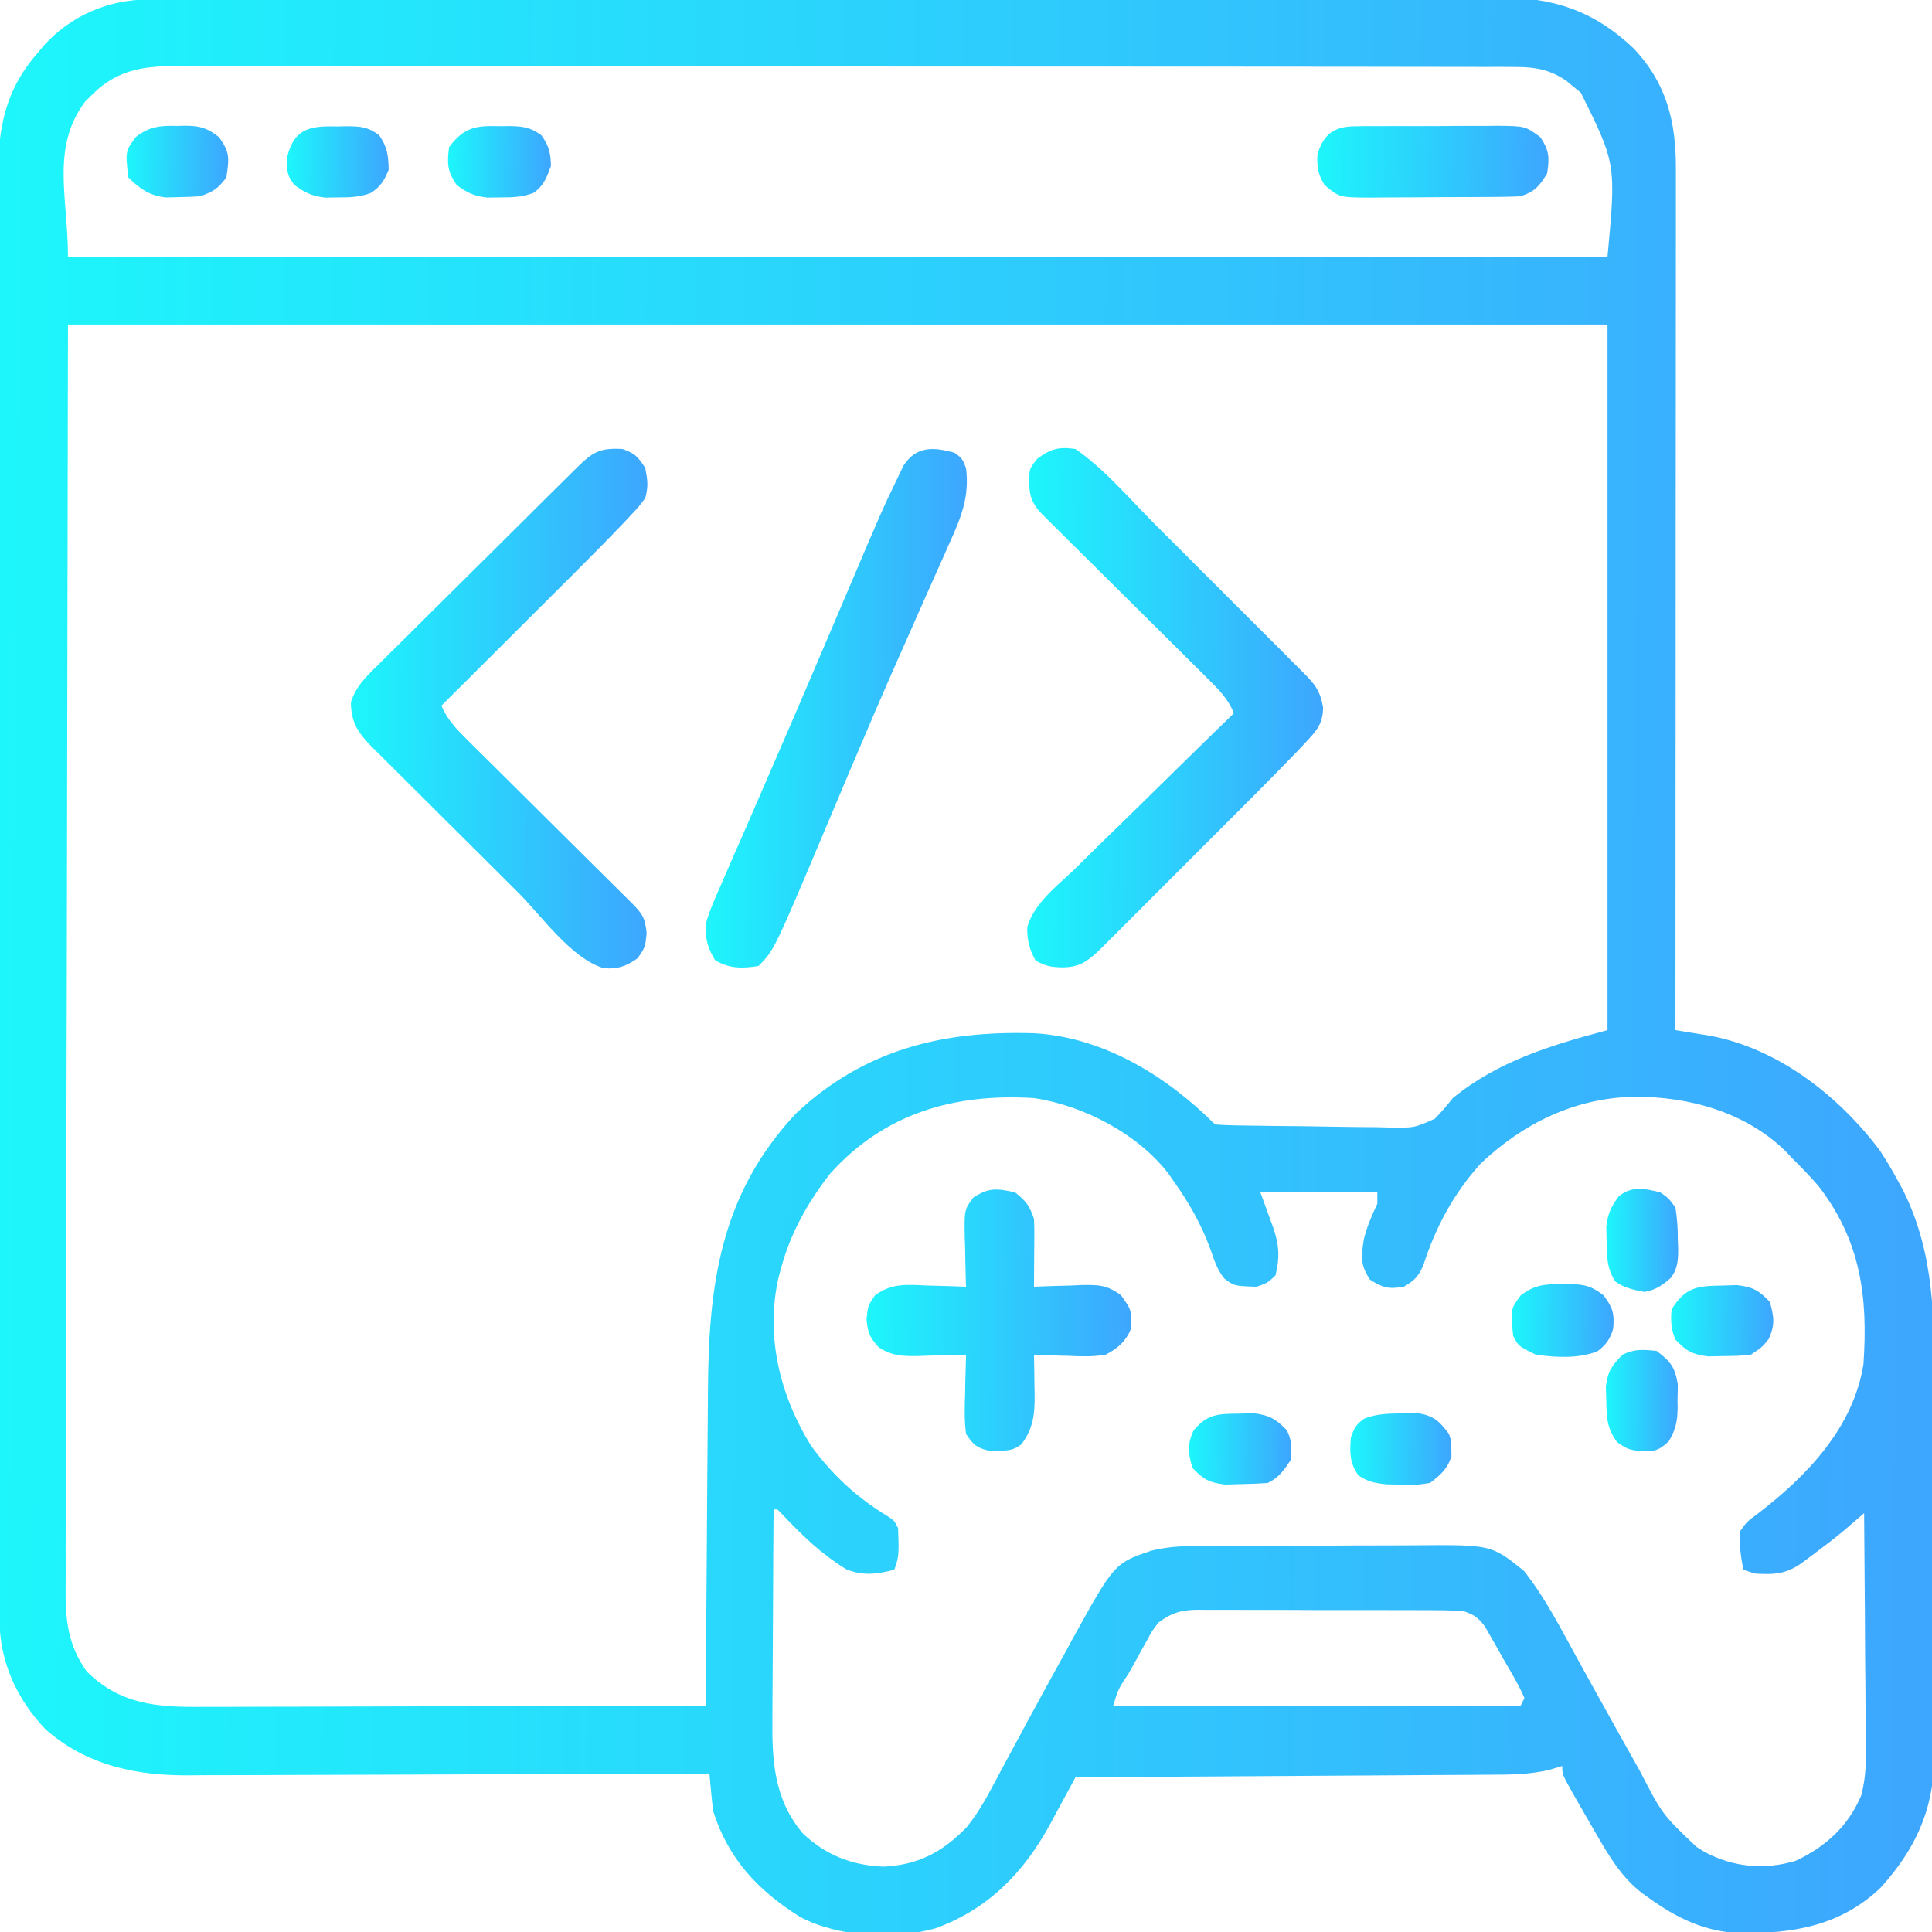 <svg width="44" height="44" viewBox="0 0 44 44" fill="none" xmlns="http://www.w3.org/2000/svg">
<g clip-path="url(#clip0_849_22655)">
<path d="M3.383 -0.012C3.553 -0.012 3.553 -0.012 3.726 -0.013C3.852 -0.013 3.978 -0.013 4.104 -0.013C4.238 -0.014 4.371 -0.014 4.505 -0.014C4.873 -0.015 5.24 -0.016 5.608 -0.016C6.004 -0.017 6.4 -0.018 6.797 -0.019C7.754 -0.021 8.711 -0.022 9.668 -0.023C9.939 -0.023 10.209 -0.024 10.48 -0.024C12.159 -0.026 13.838 -0.028 15.518 -0.029C15.907 -0.03 16.296 -0.03 16.685 -0.03C16.781 -0.03 16.878 -0.03 16.978 -0.03C18.544 -0.031 20.109 -0.034 21.675 -0.038C23.283 -0.041 24.891 -0.043 26.499 -0.044C27.401 -0.044 28.304 -0.045 29.206 -0.048C29.975 -0.05 30.744 -0.051 31.513 -0.05C31.905 -0.05 32.297 -0.05 32.689 -0.052C33.049 -0.054 33.408 -0.054 33.767 -0.053C33.897 -0.052 34.027 -0.053 34.156 -0.054C35.373 -0.066 36.313 0.255 37.2 1.098C37.956 1.892 38.171 2.775 38.167 3.836C38.167 3.962 38.167 3.962 38.167 4.09C38.168 4.371 38.167 4.653 38.167 4.934C38.167 5.136 38.167 5.337 38.167 5.539C38.167 6.086 38.166 6.634 38.166 7.181C38.165 7.696 38.165 8.21 38.165 8.724C38.165 9.742 38.164 10.761 38.163 11.779C38.163 12.768 38.162 13.757 38.162 14.746C38.162 14.838 38.162 14.838 38.162 14.931C38.161 15.237 38.161 15.543 38.161 15.849C38.16 18.386 38.159 20.924 38.157 23.461C38.263 23.478 38.263 23.478 38.37 23.495C38.509 23.517 38.509 23.517 38.651 23.541C38.743 23.555 38.835 23.57 38.929 23.585C40.49 23.872 41.869 24.949 42.809 26.196C42.96 26.425 43.097 26.657 43.227 26.898C43.267 26.971 43.306 27.044 43.347 27.119C44.075 28.59 44.053 30.084 44.047 31.687C44.046 32.008 44.047 32.329 44.047 32.65C44.048 33.188 44.047 33.726 44.045 34.264C44.044 34.884 44.044 35.503 44.046 36.123C44.048 36.658 44.048 37.194 44.047 37.729C44.047 38.047 44.046 38.365 44.048 38.684C44.049 39.039 44.047 39.393 44.045 39.748C44.046 39.852 44.047 39.955 44.047 40.062C44.036 41.228 43.613 42.12 42.841 42.98C41.929 43.861 40.832 44.041 39.619 44.024C38.83 43.995 38.187 43.684 37.555 43.227C37.504 43.191 37.453 43.155 37.401 43.118C36.926 42.752 36.65 42.279 36.352 41.766C36.319 41.708 36.285 41.65 36.251 41.591C36.142 41.404 36.035 41.217 35.928 41.03C35.893 40.969 35.859 40.909 35.823 40.847C35.579 40.411 35.579 40.411 35.579 40.219C35.487 40.246 35.395 40.274 35.3 40.303C34.821 40.422 34.349 40.417 33.859 40.418C33.757 40.419 33.656 40.42 33.551 40.421C33.217 40.423 32.883 40.425 32.55 40.426C32.317 40.428 32.085 40.429 31.853 40.431C31.306 40.435 30.758 40.438 30.21 40.441C29.587 40.445 28.963 40.449 28.339 40.453C27.057 40.462 25.775 40.47 24.493 40.477C24.466 40.526 24.44 40.575 24.413 40.626C24.291 40.853 24.168 41.078 24.045 41.304C24.004 41.382 23.962 41.46 23.919 41.54C23.317 42.645 22.511 43.475 21.313 43.914C20.367 44.185 19.085 44.116 18.22 43.656C17.266 43.06 16.586 42.336 16.243 41.25C16.224 41.102 16.208 40.953 16.195 40.804C16.184 40.688 16.184 40.688 16.173 40.569C16.165 40.481 16.165 40.481 16.157 40.391C16.091 40.391 16.025 40.391 15.957 40.392C14.351 40.399 12.745 40.405 11.139 40.408C10.362 40.41 9.586 40.413 8.809 40.417C8.131 40.42 7.454 40.422 6.777 40.423C6.418 40.423 6.06 40.425 5.702 40.427C5.364 40.429 5.026 40.43 4.687 40.429C4.564 40.43 4.441 40.43 4.318 40.432C3.108 40.444 1.963 40.205 1.035 39.382C0.377 38.689 -0.009 37.838 -0.011 36.888C-0.011 36.83 -0.011 36.771 -0.011 36.711C-0.012 36.513 -0.012 36.316 -0.012 36.119C-0.012 35.977 -0.013 35.834 -0.013 35.691C-0.014 35.299 -0.014 34.907 -0.014 34.515C-0.015 34.092 -0.015 33.669 -0.016 33.246C-0.018 32.225 -0.019 31.203 -0.02 30.182C-0.02 29.701 -0.02 29.22 -0.021 28.739C-0.022 27.14 -0.024 25.542 -0.024 23.943C-0.024 23.528 -0.024 23.113 -0.025 22.698C-0.025 22.595 -0.025 22.492 -0.025 22.386C-0.025 20.715 -0.028 19.044 -0.03 17.373C-0.033 15.658 -0.035 13.943 -0.035 12.228C-0.035 11.265 -0.036 10.302 -0.038 9.339C-0.04 8.519 -0.041 7.699 -0.04 6.879C-0.04 6.46 -0.04 6.042 -0.041 5.624C-0.043 5.24 -0.043 4.857 -0.042 4.474C-0.041 4.335 -0.042 4.197 -0.043 4.059C-0.05 2.94 0.107 2.061 0.86 1.203C0.903 1.151 0.946 1.099 0.991 1.045C1.61 0.355 2.467 -0.01 3.383 -0.012ZM2.079 2.175C2.033 2.221 1.986 2.267 1.938 2.314C1.154 3.368 1.548 4.491 1.548 5.844C13.118 5.844 24.689 5.844 36.61 5.844C36.806 3.733 36.806 3.733 36.003 2.111C35.948 2.067 35.893 2.022 35.837 1.977C35.782 1.93 35.727 1.884 35.67 1.837C35.29 1.583 34.967 1.525 34.513 1.525C34.401 1.524 34.289 1.524 34.174 1.523C34.05 1.523 33.926 1.524 33.803 1.524C33.671 1.524 33.539 1.523 33.407 1.523C33.045 1.522 32.683 1.522 32.321 1.522C31.93 1.522 31.54 1.521 31.149 1.52C30.384 1.519 29.619 1.518 28.853 1.518C28.231 1.518 27.609 1.518 26.987 1.517C25.224 1.516 23.461 1.515 21.698 1.515C21.603 1.515 21.508 1.515 21.41 1.515C21.267 1.515 21.267 1.515 21.122 1.515C19.579 1.515 18.036 1.513 16.493 1.511C14.91 1.509 13.326 1.507 11.742 1.508C10.853 1.508 9.964 1.507 9.075 1.505C8.317 1.504 7.56 1.503 6.803 1.504C6.417 1.505 6.031 1.505 5.644 1.504C5.29 1.502 4.937 1.502 4.583 1.504C4.455 1.504 4.327 1.504 4.199 1.503C3.353 1.497 2.701 1.541 2.079 2.175ZM1.548 7.391C1.539 12.293 1.53 17.196 1.521 22.247C1.517 23.796 1.513 25.345 1.509 26.941C1.507 28.328 1.507 28.328 1.507 29.714C1.506 30.332 1.505 30.951 1.502 31.569C1.499 32.282 1.498 32.995 1.499 33.709C1.499 34.073 1.499 34.438 1.496 34.803C1.494 35.133 1.494 35.463 1.496 35.793C1.496 35.912 1.495 36.032 1.494 36.151C1.486 36.878 1.544 37.466 1.977 38.07C2.75 38.822 3.566 38.881 4.598 38.873C4.723 38.873 4.849 38.873 4.974 38.873C5.313 38.873 5.652 38.872 5.99 38.87C6.345 38.868 6.7 38.868 7.054 38.868C7.725 38.867 8.396 38.865 9.066 38.862C9.83 38.859 10.595 38.858 11.358 38.857C12.929 38.854 14.5 38.849 16.071 38.844C16.072 38.68 16.072 38.68 16.073 38.513C16.08 37.48 16.087 36.447 16.096 35.415C16.1 34.884 16.104 34.353 16.107 33.822C16.11 33.309 16.114 32.796 16.119 32.282C16.121 32.087 16.122 31.893 16.123 31.698C16.136 29.276 16.396 27.203 18.134 25.352C19.694 23.893 21.485 23.465 23.565 23.532C25.149 23.629 26.576 24.513 27.673 25.609C27.82 25.621 27.967 25.626 28.115 25.629C28.256 25.632 28.256 25.632 28.401 25.634C28.834 25.641 29.268 25.646 29.702 25.649C29.931 25.651 30.16 25.655 30.388 25.66C30.718 25.666 31.047 25.669 31.377 25.671C31.529 25.675 31.529 25.675 31.685 25.68C32.21 25.686 32.21 25.686 32.677 25.479C32.827 25.329 32.955 25.172 33.087 25.008C34.128 24.16 35.324 23.804 36.61 23.461C36.61 18.158 36.61 12.854 36.61 7.391C25.04 7.391 13.469 7.391 1.548 7.391ZM18.907 26.727C18.402 27.375 18.005 28.078 17.79 28.875C17.77 28.95 17.75 29.024 17.729 29.101C17.43 30.43 17.761 31.778 18.468 32.921C18.943 33.578 19.527 34.119 20.224 34.536C20.368 34.633 20.368 34.633 20.454 34.805C20.474 35.432 20.474 35.432 20.368 35.75C19.978 35.851 19.651 35.895 19.271 35.738C18.733 35.409 18.299 34.999 17.867 34.542C17.813 34.487 17.759 34.432 17.704 34.375C17.675 34.375 17.647 34.375 17.618 34.375C17.612 35.133 17.607 35.892 17.605 36.65C17.603 37.002 17.601 37.354 17.599 37.706C17.596 38.047 17.594 38.387 17.593 38.728C17.593 38.857 17.592 38.986 17.591 39.116C17.58 40.103 17.626 40.981 18.289 41.761C18.818 42.255 19.401 42.482 20.121 42.512C20.914 42.474 21.466 42.179 22.012 41.617C22.306 41.259 22.516 40.852 22.732 40.444C22.819 40.28 22.907 40.116 22.996 39.953C23.119 39.726 23.242 39.498 23.364 39.271C23.652 38.734 23.946 38.201 24.241 37.667C24.291 37.574 24.343 37.48 24.395 37.384C25.378 35.601 25.378 35.601 26.227 35.314C26.576 35.229 26.901 35.209 27.257 35.209C27.358 35.209 27.358 35.209 27.461 35.208C27.683 35.206 27.904 35.206 28.125 35.206C28.28 35.205 28.436 35.204 28.591 35.204C28.915 35.203 29.24 35.202 29.564 35.203C29.978 35.203 30.392 35.2 30.806 35.197C31.127 35.195 31.447 35.195 31.767 35.195C31.92 35.195 32.072 35.194 32.225 35.193C33.963 35.179 33.963 35.179 34.703 35.772C35.191 36.384 35.546 37.091 35.923 37.775C36.037 37.982 36.151 38.188 36.266 38.395C36.295 38.447 36.324 38.499 36.353 38.552C36.639 39.069 36.927 39.585 37.217 40.101C37.261 40.179 37.305 40.258 37.35 40.339C37.856 41.319 37.856 41.319 38.635 42.061C38.697 42.1 38.759 42.139 38.823 42.179C39.475 42.524 40.184 42.594 40.898 42.378C41.578 42.06 42.09 41.592 42.385 40.898C42.536 40.354 42.495 39.779 42.487 39.219C42.487 39.082 42.486 38.944 42.486 38.806C42.485 38.447 42.481 38.087 42.477 37.727C42.474 37.359 42.472 36.991 42.471 36.623C42.467 35.902 42.461 35.181 42.454 34.461C42.414 34.496 42.373 34.53 42.332 34.566C42.279 34.612 42.225 34.658 42.17 34.705C42.118 34.751 42.065 34.796 42.011 34.843C41.784 35.035 41.548 35.212 41.31 35.39C41.221 35.456 41.133 35.522 41.042 35.59C40.681 35.851 40.399 35.865 39.962 35.836C39.877 35.808 39.791 35.779 39.704 35.75C39.647 35.462 39.61 35.185 39.618 34.891C39.774 34.665 39.774 34.665 40.048 34.461C41.154 33.608 42.208 32.518 42.439 31.068C42.545 29.545 42.379 28.25 41.407 27.002C41.219 26.787 41.024 26.584 40.821 26.383C40.769 26.328 40.718 26.274 40.664 26.217C39.75 25.323 38.457 24.971 37.212 24.977C35.863 25.008 34.694 25.579 33.721 26.5C33.105 27.182 32.695 27.946 32.414 28.82C32.301 29.075 32.209 29.168 31.97 29.305C31.628 29.363 31.495 29.331 31.201 29.144C30.977 28.803 30.998 28.623 31.059 28.231C31.129 27.937 31.24 27.687 31.368 27.414C31.368 27.329 31.368 27.244 31.368 27.156C30.489 27.156 29.61 27.156 28.704 27.156C28.848 27.554 28.848 27.554 28.994 27.951C29.131 28.343 29.151 28.633 29.048 29.047C28.865 29.219 28.865 29.219 28.618 29.305C28.107 29.287 28.107 29.287 27.881 29.117C27.717 28.908 27.651 28.697 27.565 28.445C27.353 27.874 27.081 27.393 26.727 26.898C26.69 26.844 26.652 26.789 26.613 26.733C25.915 25.819 24.668 25.174 23.548 25.008C21.743 24.898 20.156 25.342 18.907 26.727ZM26.384 36.953C26.234 37.146 26.234 37.146 26.116 37.37C26.071 37.45 26.026 37.531 25.979 37.613C25.934 37.697 25.888 37.78 25.841 37.866C25.794 37.95 25.747 38.035 25.698 38.121C25.469 38.464 25.469 38.464 25.352 38.844C28.415 38.844 31.478 38.844 34.633 38.844C34.662 38.787 34.69 38.73 34.719 38.672C34.583 38.358 34.402 38.066 34.231 37.77C34.184 37.686 34.137 37.602 34.089 37.515C34.043 37.435 33.998 37.355 33.95 37.273C33.908 37.199 33.867 37.126 33.823 37.05C33.667 36.839 33.589 36.787 33.344 36.695C33.131 36.679 32.926 36.671 32.713 36.672C32.65 36.671 32.587 36.671 32.522 36.67C32.313 36.669 32.105 36.669 31.897 36.669C31.752 36.669 31.608 36.669 31.463 36.668C31.159 36.668 30.855 36.668 30.552 36.668C30.163 36.669 29.774 36.667 29.385 36.665C29.086 36.664 28.787 36.664 28.488 36.664C28.344 36.664 28.201 36.664 28.058 36.663C27.857 36.662 27.657 36.662 27.456 36.663C27.397 36.663 27.338 36.662 27.277 36.661C26.908 36.665 26.679 36.73 26.384 36.953Z" fill="url(#paint0_linear_849_22655)"/>
<path d="M14.179 10.226C14.466 10.33 14.518 10.392 14.695 10.656C14.749 10.94 14.769 11.073 14.695 11.344C14.552 11.536 14.552 11.536 14.362 11.739C14.291 11.815 14.221 11.89 14.148 11.967C13.77 12.36 13.386 12.748 13 13.133C12.914 13.218 12.829 13.304 12.743 13.389C12.521 13.611 12.298 13.833 12.075 14.055C11.847 14.282 11.619 14.51 11.391 14.738C10.945 15.182 10.5 15.626 10.054 16.07C10.189 16.398 10.396 16.604 10.646 16.853C10.71 16.916 10.71 16.916 10.775 16.982C10.916 17.122 11.057 17.261 11.198 17.4C11.296 17.498 11.394 17.595 11.492 17.692C11.749 17.948 12.007 18.204 12.264 18.459C12.677 18.869 13.09 19.279 13.502 19.689C13.646 19.832 13.791 19.975 13.935 20.118C14.023 20.205 14.111 20.293 14.199 20.38C14.277 20.457 14.354 20.533 14.433 20.612C14.657 20.848 14.69 20.927 14.727 21.253C14.695 21.57 14.695 21.57 14.523 21.823C14.257 22.005 14.08 22.075 13.755 22.051C13.017 21.839 12.336 20.86 11.795 20.321C11.744 20.27 11.692 20.219 11.639 20.166C11.369 19.897 11.098 19.627 10.828 19.357C10.55 19.079 10.27 18.802 9.991 18.525C9.775 18.311 9.56 18.096 9.345 17.881C9.242 17.779 9.139 17.676 9.036 17.574C8.892 17.432 8.749 17.288 8.606 17.145C8.563 17.103 8.521 17.061 8.477 17.019C8.158 16.695 7.991 16.452 7.992 15.992C8.106 15.636 8.32 15.427 8.581 15.172C8.66 15.093 8.66 15.093 8.741 15.012C8.914 14.839 9.089 14.667 9.264 14.495C9.385 14.374 9.506 14.254 9.627 14.133C9.88 13.881 10.133 13.63 10.388 13.379C10.714 13.057 11.039 12.734 11.364 12.411C11.674 12.102 11.983 11.795 12.293 11.487C12.382 11.399 12.382 11.399 12.473 11.308C12.641 11.142 12.809 10.977 12.976 10.811C13.051 10.737 13.051 10.737 13.127 10.661C13.497 10.297 13.657 10.195 14.179 10.226Z" fill="url(#paint1_linear_849_22655)"/>
<path d="M24.493 10.226C25.162 10.691 25.723 11.358 26.297 11.934C26.404 12.04 26.511 12.147 26.617 12.253C26.84 12.476 27.062 12.698 27.284 12.92C27.569 13.205 27.854 13.49 28.139 13.775C28.359 13.995 28.578 14.214 28.798 14.434C28.903 14.539 29.008 14.644 29.114 14.749C29.26 14.896 29.406 15.042 29.552 15.189C29.596 15.232 29.64 15.276 29.684 15.32C29.955 15.592 30.064 15.731 30.133 16.113C30.127 16.474 29.997 16.629 29.754 16.888C29.683 16.963 29.613 17.039 29.54 17.116C29.118 17.553 28.692 17.985 28.261 18.415C28.163 18.513 28.064 18.612 27.966 18.71C27.762 18.915 27.557 19.119 27.352 19.324C27.09 19.586 26.828 19.848 26.566 20.11C26.363 20.313 26.161 20.516 25.958 20.718C25.861 20.815 25.765 20.912 25.668 21.009C25.533 21.143 25.399 21.278 25.264 21.412C25.187 21.488 25.111 21.565 25.032 21.643C24.754 21.906 24.577 22.026 24.198 22.032C23.935 22.024 23.819 22.007 23.585 21.876C23.442 21.621 23.389 21.408 23.395 21.115C23.551 20.57 24.079 20.174 24.477 19.792C24.581 19.689 24.685 19.586 24.789 19.483C25.062 19.213 25.337 18.946 25.613 18.678C25.894 18.405 26.173 18.129 26.453 17.854C27 17.314 27.551 16.777 28.102 16.242C27.967 15.914 27.76 15.708 27.51 15.46C27.467 15.417 27.425 15.375 27.381 15.331C27.24 15.191 27.099 15.052 26.958 14.912C26.86 14.815 26.762 14.717 26.665 14.62C26.407 14.364 26.15 14.108 25.892 13.853C25.479 13.444 25.067 13.034 24.654 12.624C24.51 12.48 24.366 12.337 24.221 12.194C24.133 12.107 24.045 12.019 23.957 11.932C23.88 11.855 23.803 11.779 23.723 11.7C23.454 11.417 23.433 11.217 23.436 10.826C23.462 10.656 23.462 10.656 23.623 10.447C23.929 10.222 24.111 10.17 24.493 10.226Z" fill="url(#paint2_linear_849_22655)"/>
<path d="M21.742 10.313C21.913 10.441 21.913 10.441 21.999 10.656C22.084 11.29 21.896 11.77 21.637 12.338C21.598 12.426 21.559 12.513 21.52 12.604C21.393 12.891 21.264 13.178 21.135 13.465C20.977 13.822 20.819 14.179 20.662 14.536C20.591 14.695 20.521 14.854 20.45 15.013C20.118 15.764 19.793 16.518 19.473 17.275C19.451 17.327 19.428 17.38 19.405 17.434C19.211 17.892 19.017 18.352 18.824 18.811C17.631 21.642 17.631 21.642 17.273 22C16.911 22.06 16.598 22.062 16.285 21.866C16.119 21.596 16.058 21.368 16.07 21.055C16.157 20.74 16.288 20.448 16.421 20.15C16.46 20.061 16.498 19.972 16.538 19.88C16.665 19.585 16.794 19.291 16.924 18.998C17.013 18.792 17.102 18.586 17.192 18.38C17.331 18.058 17.471 17.736 17.611 17.414C17.95 16.637 18.284 15.859 18.616 15.079C18.663 14.97 18.709 14.86 18.756 14.751C19.025 14.118 19.025 14.118 19.295 13.485C20.09 11.614 20.09 11.614 20.447 10.874C20.491 10.784 20.534 10.694 20.578 10.601C20.87 10.153 21.269 10.178 21.742 10.313Z" fill="url(#paint3_linear_849_22655)"/>
<path d="M23.118 27.156C23.365 27.351 23.448 27.459 23.548 27.758C23.555 27.879 23.557 28 23.556 28.122C23.556 28.19 23.556 28.259 23.555 28.33C23.554 28.438 23.554 28.438 23.553 28.547C23.553 28.62 23.552 28.693 23.552 28.767C23.551 28.947 23.549 29.126 23.548 29.305C23.623 29.301 23.623 29.301 23.699 29.298C23.926 29.289 24.153 29.283 24.38 29.278C24.459 29.274 24.537 29.271 24.618 29.267C25.015 29.26 25.205 29.259 25.533 29.5C25.757 29.822 25.757 29.822 25.755 30.078C25.758 30.133 25.76 30.188 25.762 30.245C25.652 30.541 25.454 30.711 25.181 30.852C24.895 30.901 24.621 30.893 24.332 30.878C24.256 30.877 24.181 30.875 24.103 30.873C23.918 30.868 23.733 30.86 23.548 30.852C23.55 30.952 23.552 31.053 23.554 31.156C23.555 31.289 23.557 31.422 23.559 31.555C23.56 31.621 23.561 31.687 23.563 31.756C23.567 32.2 23.536 32.53 23.26 32.896C23.077 33.03 22.963 33.037 22.737 33.038C22.671 33.039 22.606 33.041 22.538 33.043C22.249 32.979 22.165 32.907 22.001 32.656C21.959 32.347 21.969 32.044 21.98 31.733C21.981 31.648 21.983 31.564 21.984 31.476C21.988 31.268 21.994 31.06 22.001 30.852C21.951 30.854 21.901 30.855 21.85 30.857C21.623 30.864 21.396 30.869 21.169 30.873C21.051 30.878 21.051 30.878 20.931 30.882C20.556 30.887 20.343 30.889 20.017 30.689C19.804 30.455 19.77 30.371 19.734 30.051C19.767 29.735 19.767 29.735 19.925 29.502C20.319 29.215 20.652 29.257 21.125 29.278C21.252 29.281 21.252 29.281 21.38 29.284C21.587 29.289 21.794 29.296 22.001 29.305C21.999 29.252 21.997 29.199 21.995 29.145C21.988 28.904 21.984 28.664 21.98 28.424C21.975 28.299 21.975 28.299 21.971 28.172C21.962 27.554 21.962 27.554 22.163 27.276C22.516 27.043 22.701 27.063 23.118 27.156Z" fill="url(#paint4_linear_849_22655)"/>
<path d="M30.856 2.876C30.942 2.875 31.029 2.873 31.118 2.872C31.211 2.872 31.303 2.873 31.399 2.873C31.543 2.872 31.543 2.872 31.689 2.871C31.892 2.871 32.094 2.871 32.297 2.872C32.606 2.873 32.916 2.87 33.225 2.867C33.422 2.867 33.619 2.867 33.816 2.868C33.908 2.867 34.001 2.865 34.096 2.864C34.736 2.872 34.736 2.872 35.078 3.121C35.284 3.425 35.292 3.592 35.234 3.953C35.05 4.244 34.961 4.359 34.633 4.469C34.502 4.477 34.37 4.481 34.239 4.482C34.16 4.483 34.08 4.484 33.999 4.485C33.913 4.485 33.827 4.486 33.739 4.486C33.651 4.487 33.562 4.487 33.471 4.488C33.285 4.488 33.098 4.489 32.911 4.489C32.626 4.49 32.34 4.493 32.054 4.495C31.873 4.496 31.692 4.497 31.51 4.497C31.425 4.498 31.339 4.499 31.251 4.5C30.503 4.498 30.503 4.498 30.164 4.211C30.014 3.959 29.991 3.811 30.003 3.518C30.14 3.058 30.383 2.879 30.856 2.876Z" fill="url(#paint5_linear_849_22655)"/>
<path d="M28.22 32.194C28.389 32.191 28.389 32.191 28.561 32.187C28.918 32.232 29.054 32.318 29.305 32.57C29.428 32.816 29.418 32.986 29.391 33.258C29.236 33.49 29.126 33.648 28.875 33.773C28.664 33.789 28.458 33.797 28.247 33.8C28.134 33.804 28.021 33.807 27.904 33.81C27.541 33.768 27.405 33.692 27.157 33.43C27.058 33.09 27.034 32.912 27.178 32.587C27.488 32.199 27.746 32.199 28.22 32.194Z" fill="url(#paint6_linear_849_22655)"/>
<path d="M39.215 29.278C39.384 29.273 39.384 29.273 39.557 29.268C39.92 29.31 40.056 29.386 40.305 29.648C40.404 29.988 40.428 30.167 40.283 30.492C40.133 30.68 40.133 30.68 39.875 30.852C39.583 30.88 39.583 30.88 39.241 30.884C39.129 30.886 39.017 30.889 38.901 30.891C38.541 30.846 38.403 30.77 38.156 30.508C38.058 30.279 38.044 30.068 38.07 29.82C38.383 29.314 38.655 29.286 39.215 29.278Z" fill="url(#paint7_linear_849_22655)"/>
<path d="M37.813 27.156C38.001 27.288 38.001 27.288 38.157 27.5C38.196 27.756 38.213 27.97 38.211 28.225C38.214 28.29 38.216 28.354 38.219 28.421C38.22 28.689 38.215 28.883 38.051 29.103C37.865 29.27 37.699 29.381 37.45 29.423C37.202 29.375 36.995 29.334 36.788 29.187C36.589 28.883 36.594 28.594 36.589 28.241C36.587 28.145 36.584 28.049 36.582 27.949C36.613 27.644 36.688 27.488 36.868 27.242C37.173 27.002 37.451 27.066 37.813 27.156Z" fill="url(#paint8_linear_849_22655)"/>
<path d="M11.393 2.874C11.457 2.873 11.522 2.872 11.589 2.871C11.896 2.875 12.081 2.895 12.33 3.081C12.503 3.324 12.541 3.483 12.547 3.781C12.45 4.047 12.381 4.235 12.142 4.396C11.886 4.491 11.666 4.495 11.393 4.496C11.249 4.498 11.249 4.498 11.103 4.5C10.799 4.465 10.642 4.394 10.399 4.211C10.184 3.889 10.181 3.733 10.227 3.352C10.57 2.888 10.854 2.856 11.393 2.874Z" fill="url(#paint9_linear_849_22655)"/>
<path d="M7.691 2.879C7.789 2.877 7.789 2.877 7.889 2.875C8.208 2.877 8.372 2.885 8.634 3.078C8.82 3.344 8.846 3.545 8.851 3.867C8.749 4.111 8.669 4.248 8.447 4.393C8.19 4.492 7.972 4.495 7.697 4.496C7.553 4.498 7.553 4.498 7.407 4.5C7.105 4.466 6.946 4.389 6.703 4.211C6.522 3.981 6.531 3.864 6.542 3.567C6.707 2.904 7.086 2.867 7.691 2.879Z" fill="url(#paint10_linear_849_22655)"/>
<path d="M37.726 30.766C38.042 31.003 38.145 31.129 38.21 31.523C38.21 31.643 38.208 31.763 38.204 31.883C38.205 31.943 38.206 32.003 38.207 32.065C38.203 32.371 38.161 32.561 38.005 32.825C37.79 33.02 37.711 33.057 37.425 33.048C37.143 33.033 37.056 33.013 36.824 32.839C36.595 32.515 36.59 32.296 36.582 31.899C36.579 31.794 36.576 31.689 36.572 31.58C36.615 31.232 36.708 31.097 36.953 30.852C37.222 30.717 37.429 30.735 37.726 30.766Z" fill="url(#paint11_linear_849_22655)"/>
<path d="M35.578 29.251C35.638 29.249 35.698 29.248 35.76 29.246C36.095 29.249 36.253 29.295 36.52 29.501C36.733 29.784 36.768 29.914 36.74 30.255C36.678 30.488 36.569 30.64 36.373 30.779C35.932 30.944 35.436 30.916 34.977 30.852C34.578 30.656 34.578 30.656 34.461 30.422C34.401 29.815 34.401 29.815 34.635 29.5C34.952 29.258 35.194 29.24 35.578 29.251Z" fill="url(#paint12_linear_849_22655)"/>
<path d="M31.92 32.189C32.087 32.184 32.087 32.184 32.258 32.178C32.644 32.238 32.766 32.348 32.999 32.656C33.056 32.833 33.056 32.833 33.053 33C33.054 33.055 33.055 33.11 33.056 33.166C32.963 33.457 32.808 33.588 32.569 33.773C32.258 33.821 32.258 33.821 31.92 33.811C31.808 33.809 31.696 33.807 31.581 33.805C31.312 33.777 31.158 33.75 30.937 33.602C30.738 33.324 30.737 33.076 30.765 32.742C30.836 32.528 30.888 32.431 31.075 32.305C31.36 32.196 31.615 32.194 31.92 32.189Z" fill="url(#paint13_linear_849_22655)"/>
<path d="M4.039 2.868C4.099 2.866 4.159 2.865 4.221 2.863C4.556 2.866 4.715 2.912 4.981 3.118C5.244 3.468 5.217 3.612 5.156 4.039C4.967 4.294 4.857 4.368 4.555 4.469C4.387 4.481 4.218 4.488 4.05 4.49C3.917 4.493 3.917 4.493 3.782 4.497C3.407 4.456 3.185 4.302 2.922 4.039C2.854 3.443 2.854 3.443 3.096 3.117C3.413 2.875 3.656 2.857 4.039 2.868Z" fill="url(#paint14_linear_849_22655)"/>
</g>
<defs>
<linearGradient id="paint0_linear_849_22655" x1="-4.836" y1="11.386" x2="49.571" y2="11.782" gradientUnits="userSpaceOnUse">
<stop stop-color="#19FFFB"/>
<stop offset="0.92" stop-color="#3EA4FE"/>
</linearGradient>
<linearGradient id="paint1_linear_849_22655" x1="7.258" y1="13.289" x2="15.589" y2="13.324" gradientUnits="userSpaceOnUse">
<stop stop-color="#19FFFB"/>
<stop offset="0.92" stop-color="#3EA4FE"/>
</linearGradient>
<linearGradient id="paint2_linear_849_22655" x1="22.662" y1="13.271" x2="30.977" y2="13.306" gradientUnits="userSpaceOnUse">
<stop stop-color="#19FFFB"/>
<stop offset="0.92" stop-color="#3EA4FE"/>
</linearGradient>
<linearGradient id="paint3_linear_849_22655" x1="15.421" y1="13.288" x2="22.766" y2="13.315" gradientUnits="userSpaceOnUse">
<stop stop-color="#19FFFB"/>
<stop offset="0.92" stop-color="#3EA4FE"/>
</linearGradient>
<linearGradient id="paint4_linear_849_22655" x1="19.079" y1="28.634" x2="26.517" y2="28.689" gradientUnits="userSpaceOnUse">
<stop stop-color="#19FFFB"/>
<stop offset="0.92" stop-color="#3EA4FE"/>
</linearGradient>
<linearGradient id="paint5_linear_849_22655" x1="29.428" y1="3.288" x2="35.922" y2="3.441" gradientUnits="userSpaceOnUse">
<stop stop-color="#19FFFB"/>
<stop offset="0.92" stop-color="#3EA4FE"/>
</linearGradient>
<linearGradient id="paint6_linear_849_22655" x1="26.823" y1="32.608" x2="29.7" y2="32.638" gradientUnits="userSpaceOnUse">
<stop stop-color="#19FFFB"/>
<stop offset="0.92" stop-color="#3EA4FE"/>
</linearGradient>
<linearGradient id="paint7_linear_849_22655" x1="37.806" y1="29.689" x2="40.676" y2="29.719" gradientUnits="userSpaceOnUse">
<stop stop-color="#19FFFB"/>
<stop offset="0.92" stop-color="#3EA4FE"/>
</linearGradient>
<linearGradient id="paint8_linear_849_22655" x1="36.404" y1="27.684" x2="38.424" y2="27.694" gradientUnits="userSpaceOnUse">
<stop stop-color="#19FFFB"/>
<stop offset="0.92" stop-color="#3EA4FE"/>
</linearGradient>
<linearGradient id="paint9_linear_849_22655" x1="9.948" y1="3.293" x2="12.841" y2="3.323" gradientUnits="userSpaceOnUse">
<stop stop-color="#19FFFB"/>
<stop offset="0.92" stop-color="#3EA4FE"/>
</linearGradient>
<linearGradient id="paint10_linear_849_22655" x1="6.286" y1="3.296" x2="9.141" y2="3.326" gradientUnits="userSpaceOnUse">
<stop stop-color="#19FFFB"/>
<stop offset="0.92" stop-color="#3EA4FE"/>
</linearGradient>
<linearGradient id="paint11_linear_849_22655" x1="36.394" y1="31.342" x2="38.415" y2="31.352" gradientUnits="userSpaceOnUse">
<stop stop-color="#19FFFB"/>
<stop offset="0.92" stop-color="#3EA4FE"/>
</linearGradient>
<linearGradient id="paint12_linear_849_22655" x1="34.175" y1="29.675" x2="37.039" y2="29.704" gradientUnits="userSpaceOnUse">
<stop stop-color="#19FFFB"/>
<stop offset="0.92" stop-color="#3EA4FE"/>
</linearGradient>
<linearGradient id="paint13_linear_849_22655" x1="30.502" y1="32.603" x2="33.345" y2="32.632" gradientUnits="userSpaceOnUse">
<stop stop-color="#19FFFB"/>
<stop offset="0.92" stop-color="#3EA4FE"/>
</linearGradient>
<linearGradient id="paint14_linear_849_22655" x1="2.631" y1="3.287" x2="5.487" y2="3.316" gradientUnits="userSpaceOnUse">
<stop stop-color="#19FFFB"/>
<stop offset="0.92" stop-color="#3EA4FE"/>
</linearGradient>
<clipPath id="clip0_849_22655">
<rect width="44" height="44" fill="white"/>
</clipPath>
</defs>
</svg>
